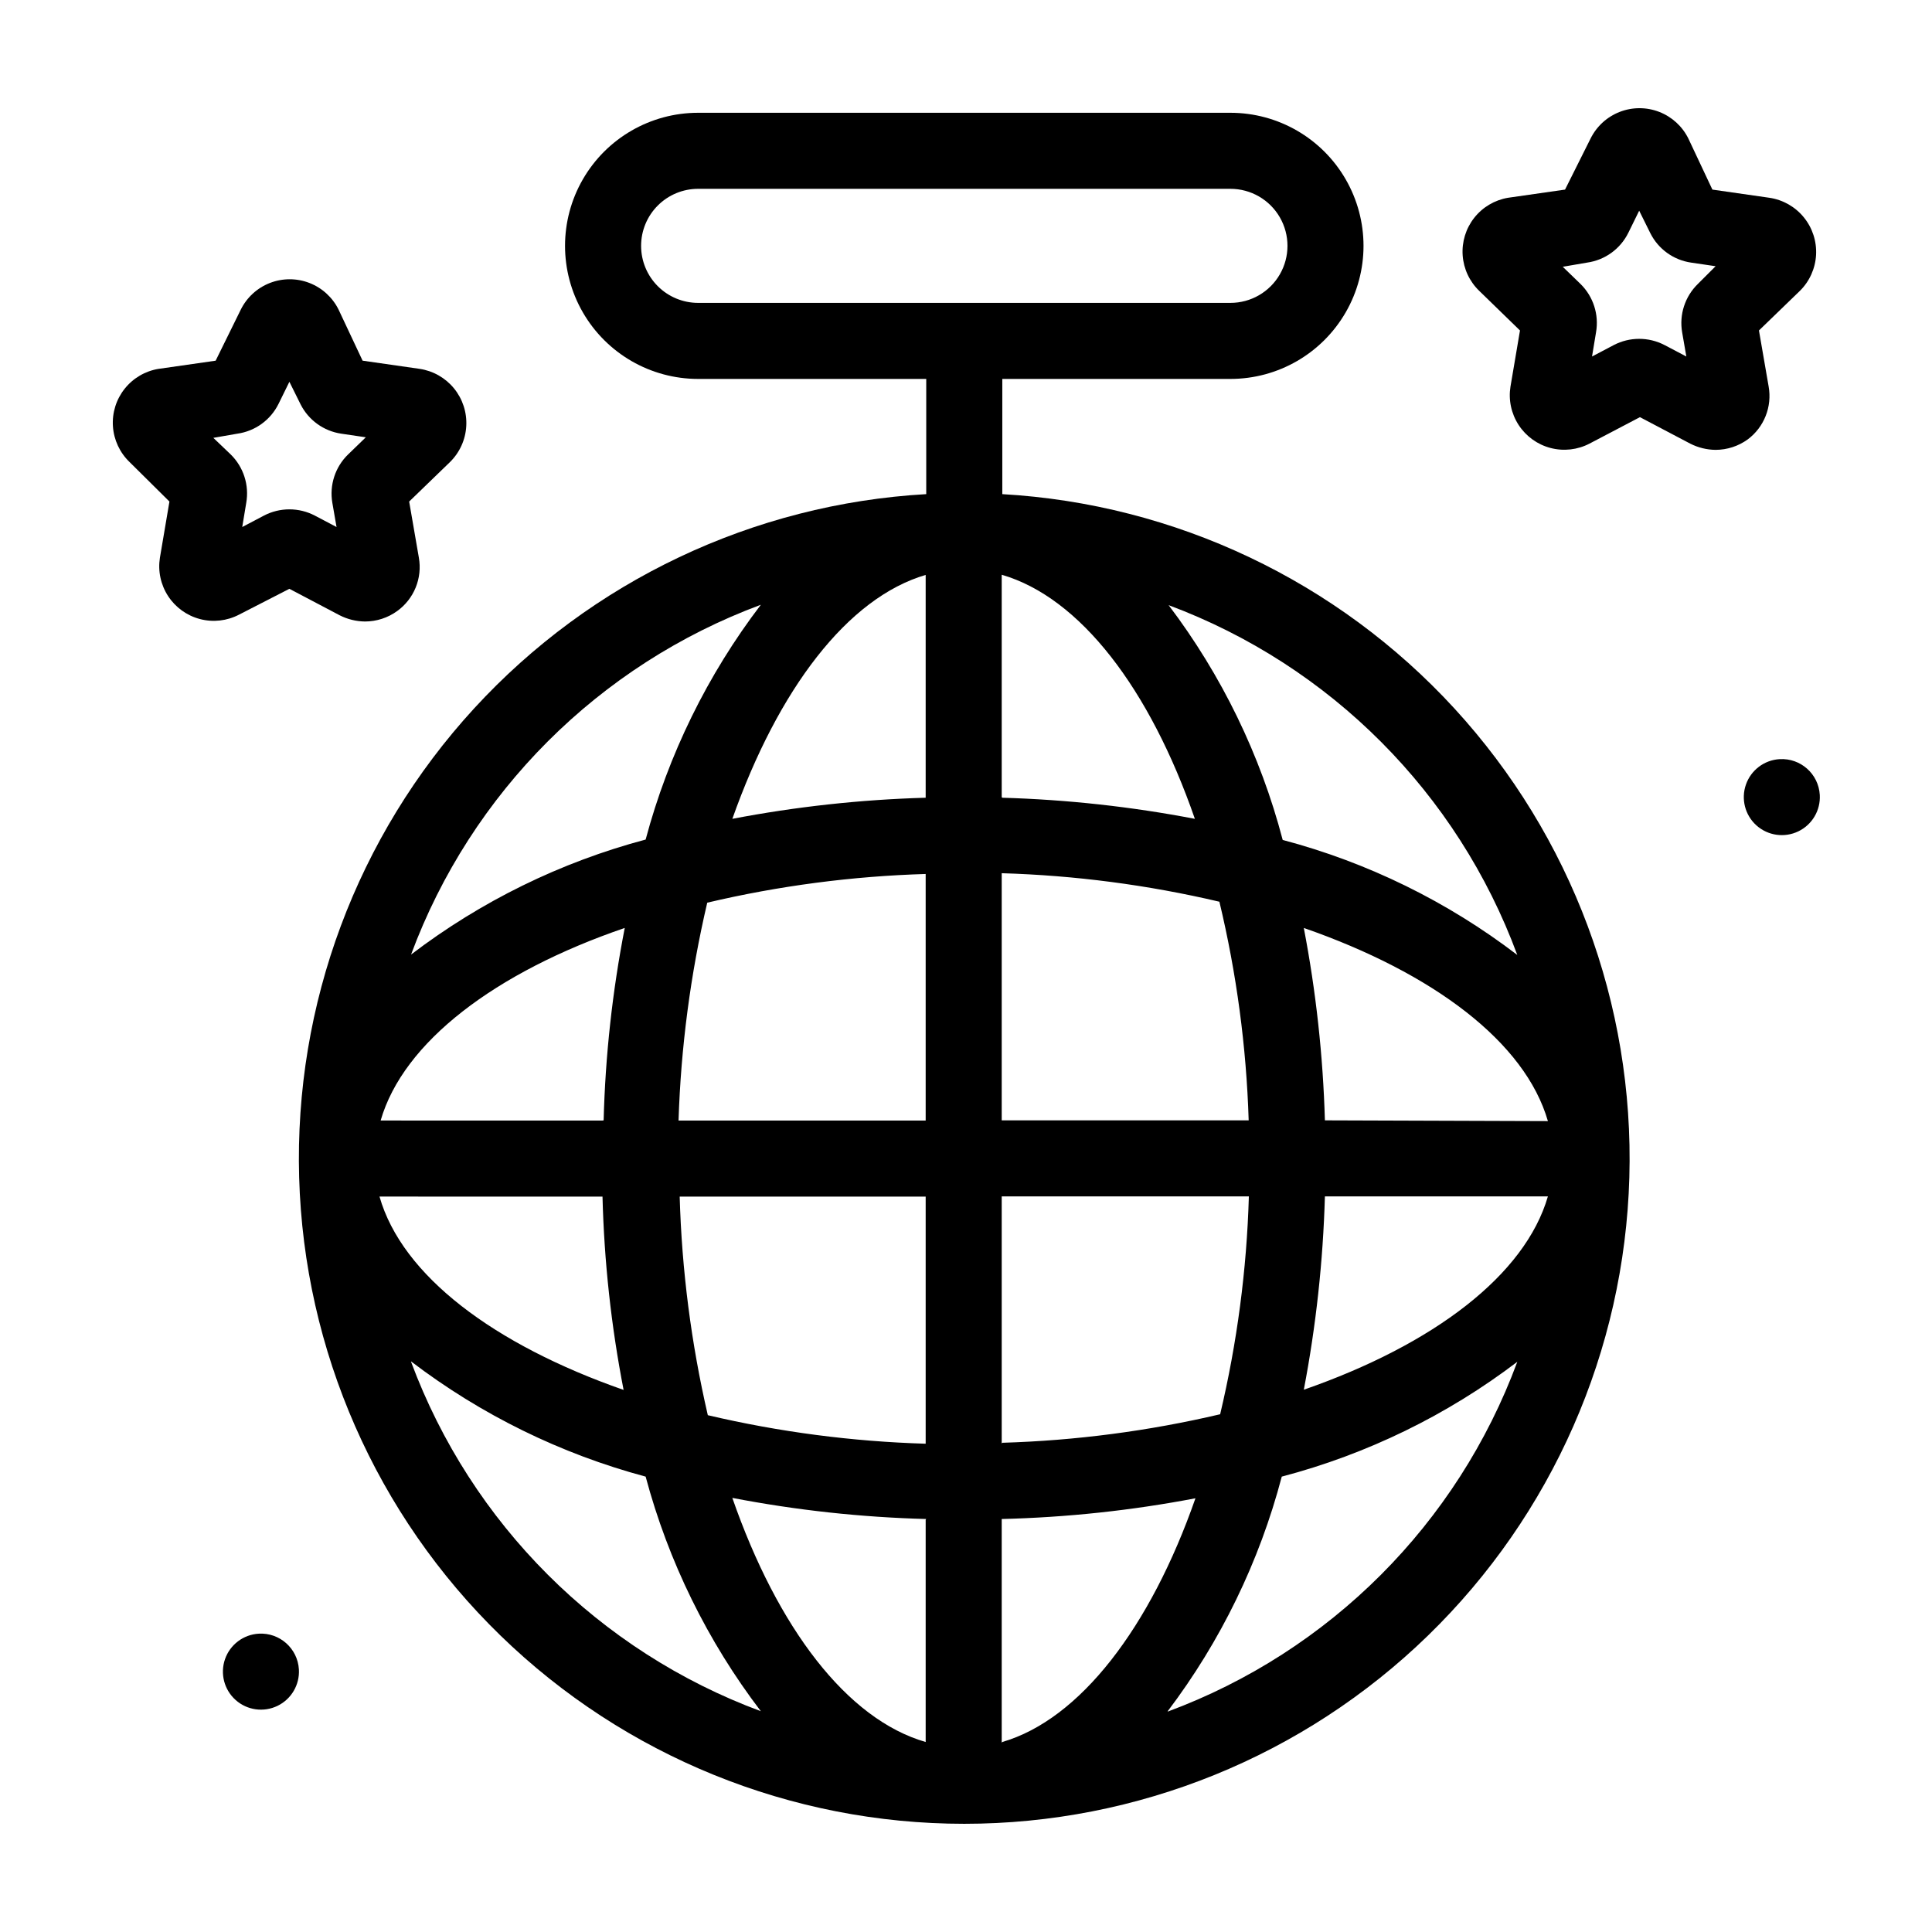 <?xml version="1.0" encoding="UTF-8"?>
<!-- Uploaded to: ICON Repo, www.svgrepo.com, Generator: ICON Repo Mixer Tools -->
<svg fill="#000000" width="800px" height="800px" version="1.1" viewBox="144 144 512 512" xmlns="http://www.w3.org/2000/svg">
 <g>
  <path d="m409.62 274.95v-30.531h60.457c12.602 0 24.242-6.723 30.543-17.633 6.301-10.91 6.301-24.355 0-35.266-6.301-10.914-17.941-17.633-30.543-17.633h-141.07c-12.598 0-24.242 6.719-30.543 17.633-6.297 10.91-6.297 24.355 0 35.266 6.301 10.91 17.945 17.633 30.543 17.633h60.457v30.531c-45.82 2.621-88.809 23.004-119.84 56.816-31.031 33.816-47.656 78.395-46.344 124.27 1.309 45.875 20.457 89.43 53.367 121.41 32.914 31.984 77 49.879 122.89 49.879 45.891 0 89.977-17.895 122.89-49.879 32.91-31.984 52.059-75.539 53.367-121.41 1.312-45.875-15.312-90.453-46.344-124.27-31.031-33.812-74.02-54.195-119.84-56.816zm-95.723-65.797c0-4.008 1.59-7.856 4.426-10.688 2.836-2.836 6.68-4.426 10.688-4.426h141.07c5.398 0 10.391 2.879 13.09 7.555 2.699 4.676 2.699 10.438 0 15.113-2.699 4.68-7.691 7.559-13.09 7.559h-141.07c-4.008 0-7.852-1.594-10.688-4.426-2.836-2.836-4.426-6.68-4.426-10.688zm232.2 187.92c-18.512-14.156-39.641-24.516-62.168-30.48-5.902-22.523-16.176-43.664-30.23-62.223 42.832 15.969 76.57 49.82 92.398 92.703zm-50.984 43.832v-0.004c-0.496-17.117-2.363-34.164-5.59-50.984 34.309 11.941 58.645 30.23 64.688 51.188zm-20.152 0h-65.496v-65.496c19.434 0.574 38.762 3.109 57.688 7.555 4.551 19 7.148 38.414 7.758 57.938zm-65.496-85.648v-58.945c20.809 6.047 39.246 30.23 51.188 64.688-16.832-3.231-33.902-5.102-51.035-5.594zm-20.152-59.098v59.246c-17.199 0.488-34.336 2.359-51.234 5.594 12.141-34.309 30.527-58.645 51.387-64.688zm0 79.301v65.496h-65.496l0.004-0.004c0.621-19.449 3.168-38.789 7.606-57.734 19.039-4.484 38.484-7.035 58.039-7.609zm-85.648 65.496-58.793-0.004c5.996-20.805 30.379-39.297 64.691-51.035-3.277 16.812-5.148 33.863-5.594 50.984zm0 20.152 0.004-0.004c0.438 17.207 2.305 34.344 5.59 51.238-34.309-11.992-58.695-30.23-64.688-51.238zm20.152 0h65.496v65.496-0.004c-19.449-0.578-38.793-3.109-57.734-7.559-4.406-19.031-6.906-38.457-7.457-57.988zm65.496 85.648v58.891c-20.859-5.996-39.246-30.23-51.238-64.688h0.004c16.945 3.266 34.133 5.137 51.387 5.594zm20.152 59.098v-59.301c17.234-0.422 34.406-2.258 51.34-5.492-11.941 34.207-30.582 58.594-51.188 64.586zm0-79.301v-65.496h65.496v-0.004c-0.566 19.457-3.117 38.801-7.606 57.738-18.945 4.449-38.289 6.984-57.738 7.559zm85.648-65.496 59.098-0.004c-6.047 20.859-30.23 39.246-64.688 51.238 3.234-16.902 5.102-34.035 5.59-51.238zm-149.48-156.79c-14.141 18.551-24.512 39.688-30.531 62.223-22.52 5.988-43.641 16.344-62.168 30.48 15.926-42.926 49.773-76.777 92.699-92.703zm-92.699 200.52c18.535 14.133 39.652 24.504 62.168 30.531 6.027 22.516 16.398 43.637 30.531 62.172-42.906-15.902-76.75-49.711-92.699-92.602zm200.52 92.699v0.004c14.043-18.547 24.312-39.668 30.227-62.172 22.605-5.941 43.816-16.281 62.422-30.43-15.883 42.938-49.723 76.793-92.648 92.703z"/>
  <path d="m615.63 345.18c-4.07 0.23-7.602 2.894-8.941 6.742-1.344 3.852-0.234 8.129 2.809 10.84 3.047 2.715 7.422 3.324 11.094 1.547 3.668-1.773 5.906-5.586 5.668-9.656-0.324-5.551-5.078-9.789-10.629-9.473z"/>
  <path d="m212.58 576.94c-4.07 0.23-7.602 2.891-8.945 6.742-1.34 3.848-0.23 8.129 2.812 10.84 3.043 2.711 7.422 3.324 11.094 1.547 3.668-1.777 5.906-5.59 5.668-9.66-0.324-5.547-5.082-9.785-10.629-9.469z"/>
  <path d="m220.69 300.04 13.301 7.004c2.09 1.07 4.402 1.641 6.754 1.66 3.059-0.004 6.035-0.977 8.512-2.769 2.195-1.582 3.894-3.746 4.91-6.25 1.02-2.508 1.305-5.246 0.836-7.906l-2.57-14.863 10.832-10.48c2.574-2.535 4.109-5.941 4.301-9.551 0.195-3.609-0.965-7.164-3.25-9.961-2.289-2.801-5.539-4.644-9.113-5.176l-15.113-2.168-6.348-13.5c-1.598-3.246-4.356-5.777-7.731-7.09-3.371-1.312-7.113-1.312-10.488 0-3.371 1.312-6.129 3.844-7.727 7.09l-6.648 13.504-15.113 2.168-0.004-0.004c-3.551 0.578-6.758 2.461-8.996 5.277-2.242 2.816-3.348 6.363-3.109 9.953 0.238 3.59 1.805 6.961 4.398 9.457l10.578 10.48-2.519 14.863c-0.57 3.547 0.203 7.176 2.164 10.188 1.961 3.008 4.973 5.18 8.445 6.09 3.477 0.91 7.164 0.496 10.348-1.164zm-20.152-40.004 6.348-1.105c4.731-0.664 8.824-3.625 10.934-7.91l2.871-5.844 2.973 5.992c2.117 4.188 6.141 7.082 10.781 7.762l6.5 0.957-4.684 4.535v-0.004c-3.434 3.328-5 8.137-4.184 12.848l1.109 6.398-5.742-3.023c-4.231-2.211-9.273-2.211-13.504 0l-5.742 3.023 1.059-6.398c0.828-4.699-0.719-9.508-4.133-12.848z"/>
  <path d="m612.71 246.44-2.57-14.863 10.832-10.48v0.004c2.574-2.539 4.109-5.945 4.305-9.555 0.191-3.609-0.965-7.16-3.254-9.961-2.285-2.801-5.535-4.644-9.109-5.172l-15.113-2.168-6.352-13.5c-1.598-3.25-4.356-5.777-7.727-7.09-3.375-1.312-7.117-1.312-10.488 0-3.375 1.312-6.133 3.84-7.731 7.09l-6.75 13.5-15.113 2.168h-0.004c-3.539 0.598-6.731 2.488-8.949 5.309-2.223 2.82-3.312 6.367-3.066 9.949 0.25 3.582 1.82 6.941 4.41 9.43l10.781 10.48-2.519 14.863v-0.004c-0.57 3.547 0.203 7.176 2.164 10.188 1.961 3.008 4.973 5.18 8.445 6.09 3.477 0.91 7.164 0.496 10.348-1.164l13.352-7.004 13.301 7.004c2.09 1.07 4.402 1.641 6.754 1.664 3.059-0.008 6.035-0.977 8.512-2.773 2.133-1.59 3.777-3.742 4.754-6.215 0.98-2.473 1.254-5.172 0.789-7.789zm-18.742-27.207c-3.43 3.328-4.996 8.137-4.18 12.848l1.109 6.398-5.742-3.023h-0.004c-4.231-2.211-9.273-2.211-13.504 0l-5.742 3.023 1.059-6.398c0.828-4.699-0.719-9.508-4.133-12.848l-4.684-4.535 6.449-1.105c4.731-0.664 8.824-3.625 10.934-7.91l2.871-5.844 2.973 5.996c2.113 4.188 6.137 7.082 10.781 7.758l6.5 0.957z"/>
 </g>
</svg>